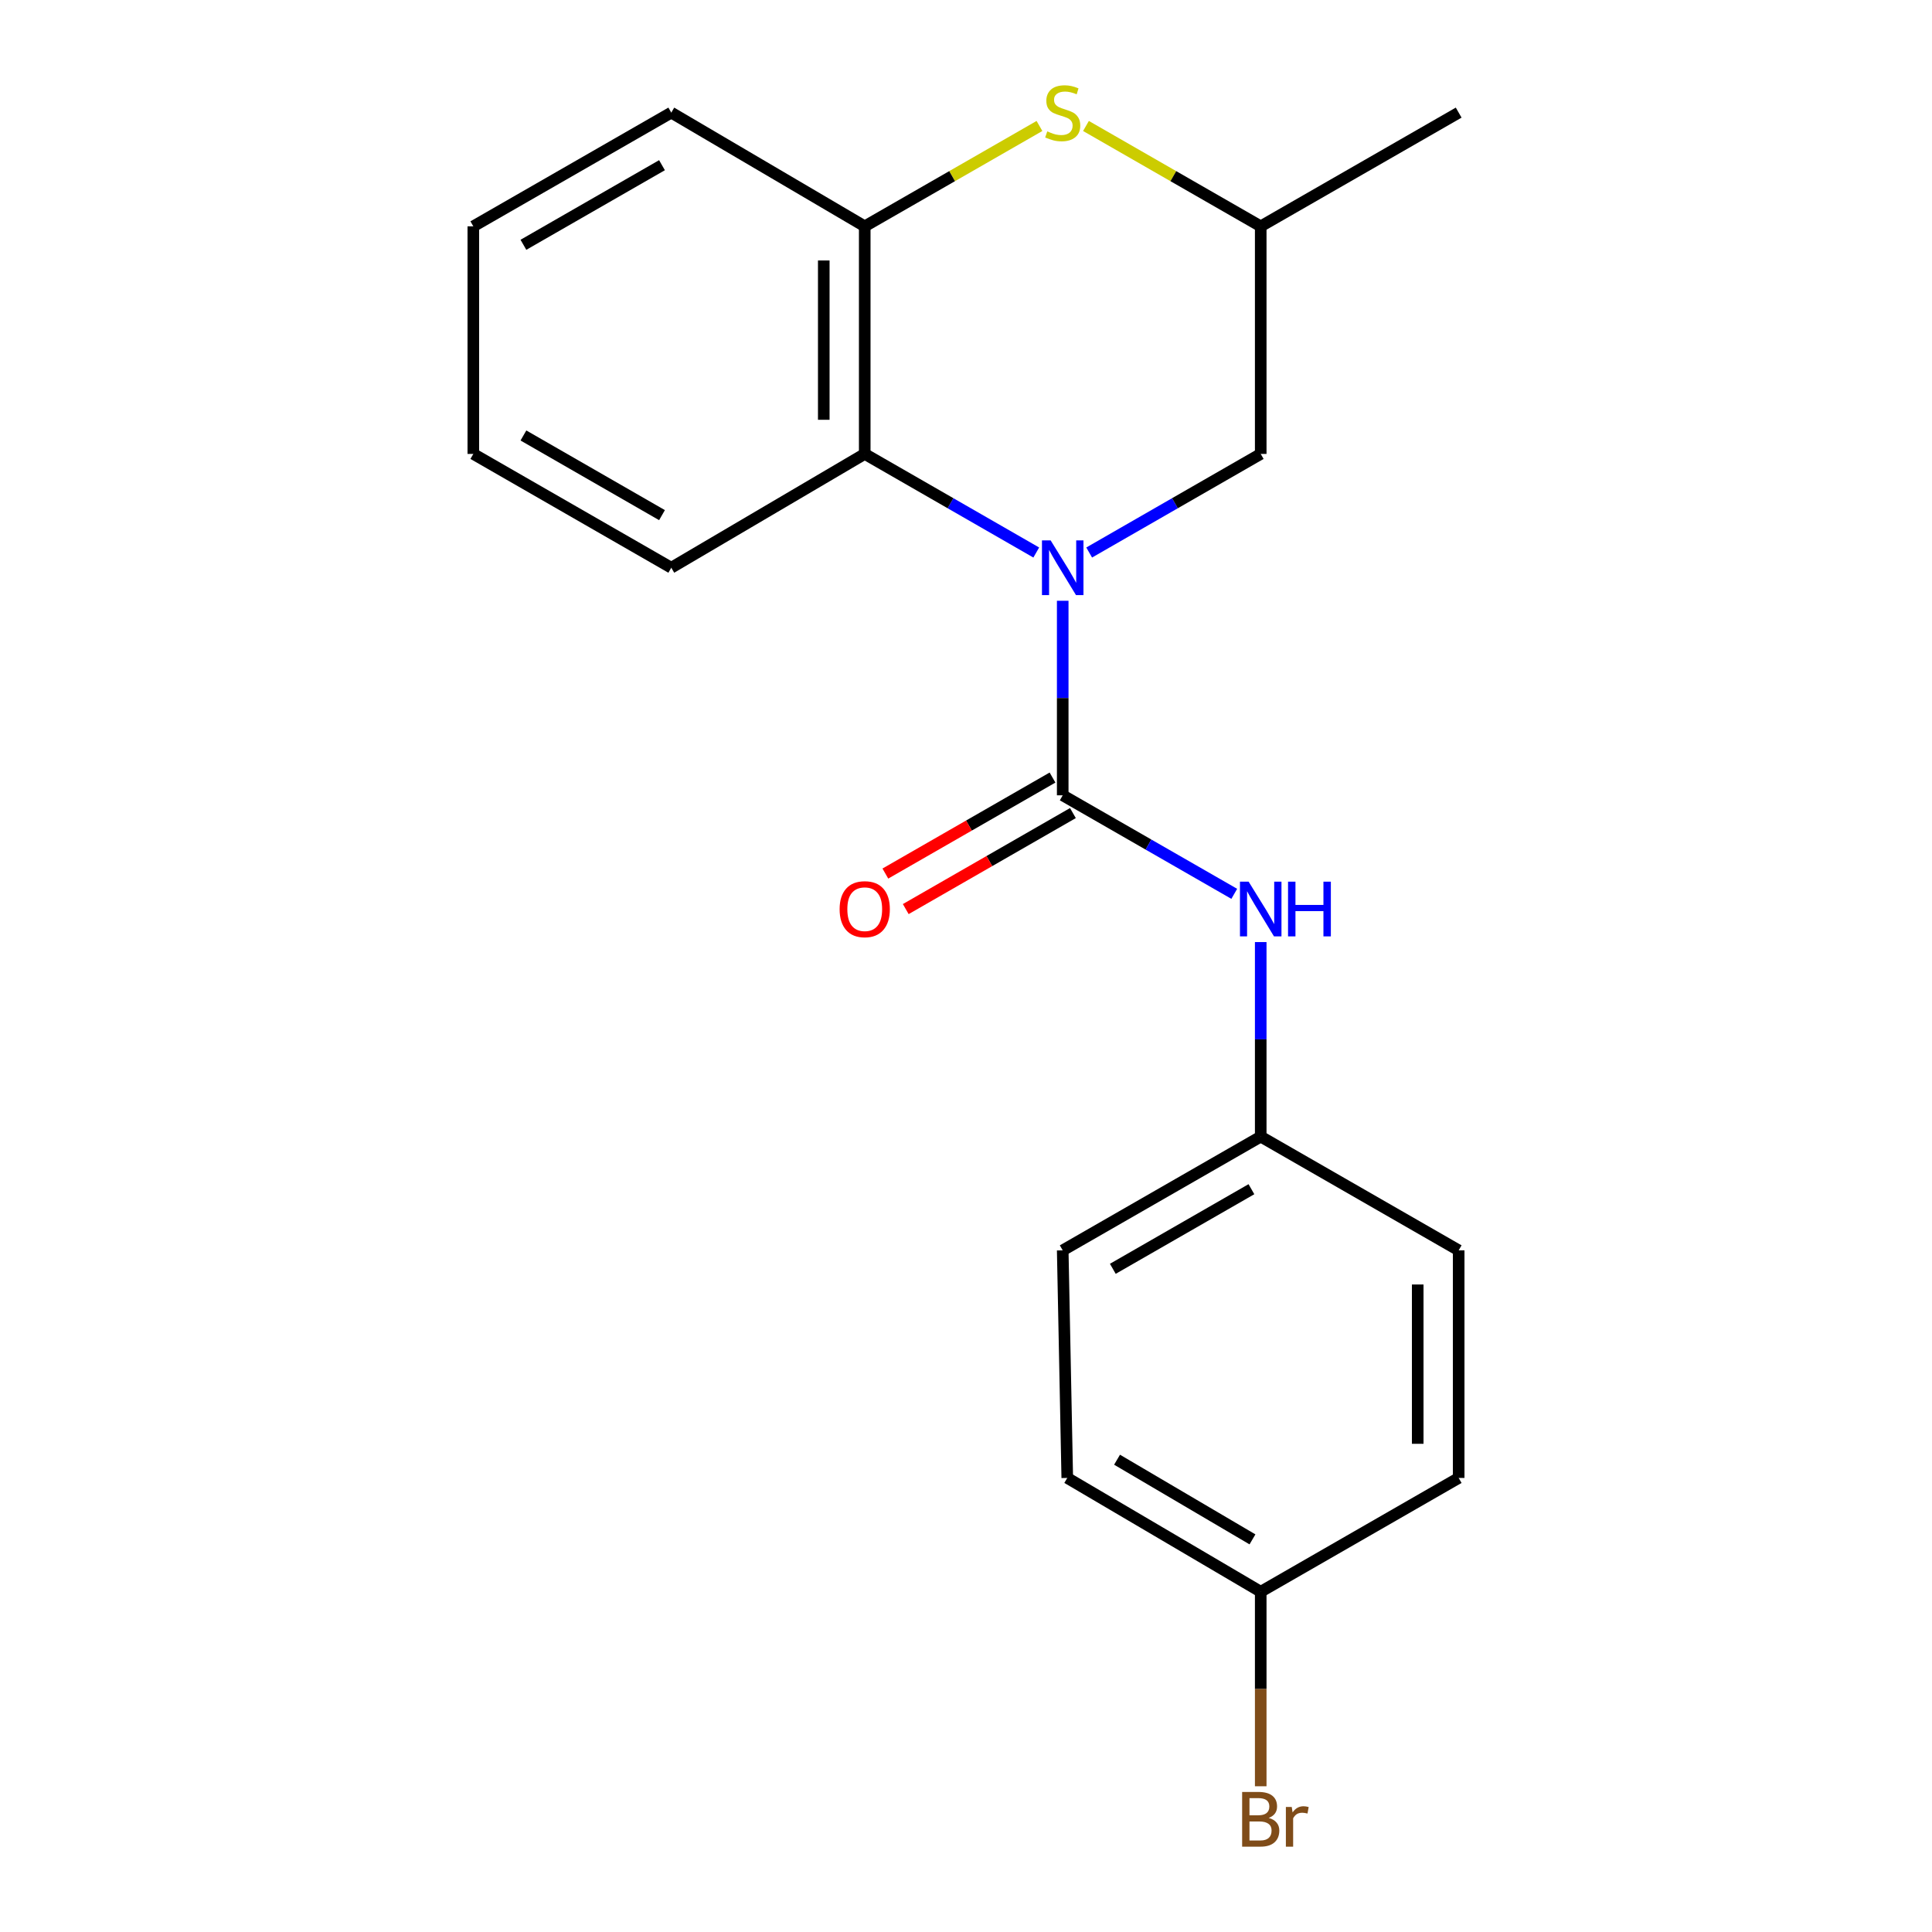<?xml version='1.0' encoding='iso-8859-1'?>
<svg version='1.1' baseProfile='full'
              xmlns='http://www.w3.org/2000/svg'
                      xmlns:rdkit='http://www.rdkit.org/xml'
                      xmlns:xlink='http://www.w3.org/1999/xlink'
                  xml:space='preserve'
width='1000px' height='1000px' viewBox='0 0 1000 1000'>
<!-- END OF HEADER -->
<rect style='opacity:1.0;fill:#FFFFFF;stroke:none' width='1000' height='1000' x='0' y='0'> </rect>
<path class='bond-0' d='M 550.06,310.959 L 550.06,361.306' style='fill:none;fill-rule:evenodd;stroke:#0000FF;stroke-width:6px;stroke-linecap:butt;stroke-linejoin:miter;stroke-opacity:1' />
<path class='bond-0' d='M 550.06,361.306 L 550.06,411.653' style='fill:none;fill-rule:evenodd;stroke:#000000;stroke-width:6px;stroke-linecap:butt;stroke-linejoin:miter;stroke-opacity:1' />
<path class='bond-1' d='M 536.365,285.982 L 491.975,260.465' style='fill:none;fill-rule:evenodd;stroke:#0000FF;stroke-width:6px;stroke-linecap:butt;stroke-linejoin:miter;stroke-opacity:1' />
<path class='bond-1' d='M 491.975,260.465 L 447.585,234.948' style='fill:none;fill-rule:evenodd;stroke:#000000;stroke-width:6px;stroke-linecap:butt;stroke-linejoin:miter;stroke-opacity:1' />
<path class='bond-5' d='M 563.755,285.982 L 608.151,260.465' style='fill:none;fill-rule:evenodd;stroke:#0000FF;stroke-width:6px;stroke-linecap:butt;stroke-linejoin:miter;stroke-opacity:1' />
<path class='bond-5' d='M 608.151,260.465 L 652.547,234.948' style='fill:none;fill-rule:evenodd;stroke:#000000;stroke-width:6px;stroke-linecap:butt;stroke-linejoin:miter;stroke-opacity:1' />
<path class='bond-4' d='M 550.06,411.653 L 594.456,437.15' style='fill:none;fill-rule:evenodd;stroke:#000000;stroke-width:6px;stroke-linecap:butt;stroke-linejoin:miter;stroke-opacity:1' />
<path class='bond-4' d='M 594.456,437.15 L 638.852,462.647' style='fill:none;fill-rule:evenodd;stroke:#0000FF;stroke-width:6px;stroke-linecap:butt;stroke-linejoin:miter;stroke-opacity:1' />
<path class='bond-6' d='M 544.78,402.461 L 501.519,427.308' style='fill:none;fill-rule:evenodd;stroke:#000000;stroke-width:6px;stroke-linecap:butt;stroke-linejoin:miter;stroke-opacity:1' />
<path class='bond-6' d='M 501.519,427.308 L 458.259,452.155' style='fill:none;fill-rule:evenodd;stroke:#FF0000;stroke-width:6px;stroke-linecap:butt;stroke-linejoin:miter;stroke-opacity:1' />
<path class='bond-6' d='M 555.34,420.845 L 512.079,445.693' style='fill:none;fill-rule:evenodd;stroke:#000000;stroke-width:6px;stroke-linecap:butt;stroke-linejoin:miter;stroke-opacity:1' />
<path class='bond-6' d='M 512.079,445.693 L 468.819,470.54' style='fill:none;fill-rule:evenodd;stroke:#FF0000;stroke-width:6px;stroke-linecap:butt;stroke-linejoin:miter;stroke-opacity:1' />
<path class='bond-3' d='M 447.585,234.948 L 447.585,117.149' style='fill:none;fill-rule:evenodd;stroke:#000000;stroke-width:6px;stroke-linecap:butt;stroke-linejoin:miter;stroke-opacity:1' />
<path class='bond-3' d='M 426.383,217.278 L 426.383,134.819' style='fill:none;fill-rule:evenodd;stroke:#000000;stroke-width:6px;stroke-linecap:butt;stroke-linejoin:miter;stroke-opacity:1' />
<path class='bond-15' d='M 447.585,234.948 L 347.453,293.854' style='fill:none;fill-rule:evenodd;stroke:#000000;stroke-width:6px;stroke-linecap:butt;stroke-linejoin:miter;stroke-opacity:1' />
<path class='bond-2' d='M 562.094,65.202 L 607.32,91.176' style='fill:none;fill-rule:evenodd;stroke:#CCCC00;stroke-width:6px;stroke-linecap:butt;stroke-linejoin:miter;stroke-opacity:1' />
<path class='bond-2' d='M 607.32,91.176 L 652.547,117.149' style='fill:none;fill-rule:evenodd;stroke:#000000;stroke-width:6px;stroke-linecap:butt;stroke-linejoin:miter;stroke-opacity:1' />
<path class='bond-20' d='M 538.025,65.203 L 492.805,91.176' style='fill:none;fill-rule:evenodd;stroke:#CCCC00;stroke-width:6px;stroke-linecap:butt;stroke-linejoin:miter;stroke-opacity:1' />
<path class='bond-20' d='M 492.805,91.176 L 447.585,117.149' style='fill:none;fill-rule:evenodd;stroke:#000000;stroke-width:6px;stroke-linecap:butt;stroke-linejoin:miter;stroke-opacity:1' />
<path class='bond-16' d='M 447.585,117.149 L 347.453,58.291' style='fill:none;fill-rule:evenodd;stroke:#000000;stroke-width:6px;stroke-linecap:butt;stroke-linejoin:miter;stroke-opacity:1' />
<path class='bond-8' d='M 652.547,487.616 L 652.547,537.964' style='fill:none;fill-rule:evenodd;stroke:#0000FF;stroke-width:6px;stroke-linecap:butt;stroke-linejoin:miter;stroke-opacity:1' />
<path class='bond-8' d='M 652.547,537.964 L 652.547,588.311' style='fill:none;fill-rule:evenodd;stroke:#000000;stroke-width:6px;stroke-linecap:butt;stroke-linejoin:miter;stroke-opacity:1' />
<path class='bond-7' d='M 652.547,234.948 L 652.547,117.149' style='fill:none;fill-rule:evenodd;stroke:#000000;stroke-width:6px;stroke-linecap:butt;stroke-linejoin:miter;stroke-opacity:1' />
<path class='bond-17' d='M 652.547,117.149 L 755.01,58.291' style='fill:none;fill-rule:evenodd;stroke:#000000;stroke-width:6px;stroke-linecap:butt;stroke-linejoin:miter;stroke-opacity:1' />
<path class='bond-11' d='M 652.547,588.311 L 755.01,647.181' style='fill:none;fill-rule:evenodd;stroke:#000000;stroke-width:6px;stroke-linecap:butt;stroke-linejoin:miter;stroke-opacity:1' />
<path class='bond-12' d='M 652.547,588.311 L 550.06,647.181' style='fill:none;fill-rule:evenodd;stroke:#000000;stroke-width:6px;stroke-linecap:butt;stroke-linejoin:miter;stroke-opacity:1' />
<path class='bond-12' d='M 647.734,615.526 L 575.993,656.735' style='fill:none;fill-rule:evenodd;stroke:#000000;stroke-width:6px;stroke-linecap:butt;stroke-linejoin:miter;stroke-opacity:1' />
<path class='bond-9' d='M 652.547,823.886 L 552.415,764.98' style='fill:none;fill-rule:evenodd;stroke:#000000;stroke-width:6px;stroke-linecap:butt;stroke-linejoin:miter;stroke-opacity:1' />
<path class='bond-9' d='M 648.277,796.776 L 578.185,755.542' style='fill:none;fill-rule:evenodd;stroke:#000000;stroke-width:6px;stroke-linecap:butt;stroke-linejoin:miter;stroke-opacity:1' />
<path class='bond-10' d='M 652.547,823.886 L 652.547,874.227' style='fill:none;fill-rule:evenodd;stroke:#000000;stroke-width:6px;stroke-linecap:butt;stroke-linejoin:miter;stroke-opacity:1' />
<path class='bond-10' d='M 652.547,874.227 L 652.547,924.568' style='fill:none;fill-rule:evenodd;stroke:#7F4C19;stroke-width:6px;stroke-linecap:butt;stroke-linejoin:miter;stroke-opacity:1' />
<path class='bond-22' d='M 652.547,823.886 L 755.01,764.98' style='fill:none;fill-rule:evenodd;stroke:#000000;stroke-width:6px;stroke-linecap:butt;stroke-linejoin:miter;stroke-opacity:1' />
<path class='bond-13' d='M 755.01,647.181 L 755.01,764.98' style='fill:none;fill-rule:evenodd;stroke:#000000;stroke-width:6px;stroke-linecap:butt;stroke-linejoin:miter;stroke-opacity:1' />
<path class='bond-13' d='M 733.808,664.851 L 733.808,747.31' style='fill:none;fill-rule:evenodd;stroke:#000000;stroke-width:6px;stroke-linecap:butt;stroke-linejoin:miter;stroke-opacity:1' />
<path class='bond-14' d='M 550.06,647.181 L 552.415,764.98' style='fill:none;fill-rule:evenodd;stroke:#000000;stroke-width:6px;stroke-linecap:butt;stroke-linejoin:miter;stroke-opacity:1' />
<path class='bond-18' d='M 347.453,293.854 L 244.99,234.948' style='fill:none;fill-rule:evenodd;stroke:#000000;stroke-width:6px;stroke-linecap:butt;stroke-linejoin:miter;stroke-opacity:1' />
<path class='bond-18' d='M 342.651,266.637 L 270.927,225.403' style='fill:none;fill-rule:evenodd;stroke:#000000;stroke-width:6px;stroke-linecap:butt;stroke-linejoin:miter;stroke-opacity:1' />
<path class='bond-21' d='M 347.453,58.291 L 244.99,117.149' style='fill:none;fill-rule:evenodd;stroke:#000000;stroke-width:6px;stroke-linecap:butt;stroke-linejoin:miter;stroke-opacity:1' />
<path class='bond-21' d='M 342.645,85.504 L 270.92,126.705' style='fill:none;fill-rule:evenodd;stroke:#000000;stroke-width:6px;stroke-linecap:butt;stroke-linejoin:miter;stroke-opacity:1' />
<path class='bond-19' d='M 244.99,234.948 L 244.99,117.149' style='fill:none;fill-rule:evenodd;stroke:#000000;stroke-width:6px;stroke-linecap:butt;stroke-linejoin:miter;stroke-opacity:1' />
<path  class='atom-0' d='M 543.8 279.694
L 553.08 294.694
Q 554 296.174, 555.48 298.854
Q 556.96 301.534, 557.04 301.694
L 557.04 279.694
L 560.8 279.694
L 560.8 308.014
L 556.92 308.014
L 546.96 291.614
Q 545.8 289.694, 544.56 287.494
Q 543.36 285.294, 543 284.614
L 543 308.014
L 539.32 308.014
L 539.32 279.694
L 543.8 279.694
' fill='#0000FF'/>
<path  class='atom-3' d='M 542.06 68.011
Q 542.38 68.131, 543.7 68.691
Q 545.02 69.251, 546.46 69.611
Q 547.94 69.931, 549.38 69.931
Q 552.06 69.931, 553.62 68.651
Q 555.18 67.331, 555.18 65.051
Q 555.18 63.491, 554.38 62.531
Q 553.62 61.571, 552.42 61.051
Q 551.22 60.531, 549.22 59.931
Q 546.7 59.171, 545.18 58.451
Q 543.7 57.731, 542.62 56.211
Q 541.58 54.691, 541.58 52.131
Q 541.58 48.571, 543.98 46.371
Q 546.42 44.171, 551.22 44.171
Q 554.5 44.171, 558.22 45.731
L 557.3 48.811
Q 553.9 47.411, 551.34 47.411
Q 548.58 47.411, 547.06 48.571
Q 545.54 49.691, 545.58 51.651
Q 545.58 53.171, 546.34 54.091
Q 547.14 55.011, 548.26 55.531
Q 549.42 56.051, 551.34 56.651
Q 553.9 57.451, 555.42 58.251
Q 556.94 59.051, 558.02 60.691
Q 559.14 62.291, 559.14 65.051
Q 559.14 68.971, 556.5 71.091
Q 553.9 73.171, 549.54 73.171
Q 547.02 73.171, 545.1 72.611
Q 543.22 72.091, 540.98 71.171
L 542.06 68.011
' fill='#CCCC00'/>
<path  class='atom-5' d='M 646.287 456.351
L 655.567 471.351
Q 656.487 472.831, 657.967 475.511
Q 659.447 478.191, 659.527 478.351
L 659.527 456.351
L 663.287 456.351
L 663.287 484.671
L 659.407 484.671
L 649.447 468.271
Q 648.287 466.351, 647.047 464.151
Q 645.847 461.951, 645.487 461.271
L 645.487 484.671
L 641.807 484.671
L 641.807 456.351
L 646.287 456.351
' fill='#0000FF'/>
<path  class='atom-5' d='M 666.687 456.351
L 670.527 456.351
L 670.527 468.391
L 685.007 468.391
L 685.007 456.351
L 688.847 456.351
L 688.847 484.671
L 685.007 484.671
L 685.007 471.591
L 670.527 471.591
L 670.527 484.671
L 666.687 484.671
L 666.687 456.351
' fill='#0000FF'/>
<path  class='atom-7' d='M 434.585 470.591
Q 434.585 463.791, 437.945 459.991
Q 441.305 456.191, 447.585 456.191
Q 453.865 456.191, 457.225 459.991
Q 460.585 463.791, 460.585 470.591
Q 460.585 477.471, 457.185 481.391
Q 453.785 485.271, 447.585 485.271
Q 441.345 485.271, 437.945 481.391
Q 434.585 477.511, 434.585 470.591
M 447.585 482.071
Q 451.905 482.071, 454.225 479.191
Q 456.585 476.271, 456.585 470.591
Q 456.585 465.031, 454.225 462.231
Q 451.905 459.391, 447.585 459.391
Q 443.265 459.391, 440.905 462.191
Q 438.585 464.991, 438.585 470.591
Q 438.585 476.311, 440.905 479.191
Q 443.265 482.071, 447.585 482.071
' fill='#FF0000'/>
<path  class='atom-11' d='M 656.687 940.953
Q 659.407 941.713, 660.767 943.393
Q 662.167 945.033, 662.167 947.473
Q 662.167 951.393, 659.647 953.633
Q 657.167 955.833, 652.447 955.833
L 642.927 955.833
L 642.927 927.513
L 651.287 927.513
Q 656.127 927.513, 658.567 929.473
Q 661.007 931.433, 661.007 935.033
Q 661.007 939.313, 656.687 940.953
M 646.727 930.713
L 646.727 939.593
L 651.287 939.593
Q 654.087 939.593, 655.527 938.473
Q 657.007 937.313, 657.007 935.033
Q 657.007 930.713, 651.287 930.713
L 646.727 930.713
M 652.447 952.633
Q 655.207 952.633, 656.687 951.313
Q 658.167 949.993, 658.167 947.473
Q 658.167 945.153, 656.527 943.993
Q 654.927 942.793, 651.847 942.793
L 646.727 942.793
L 646.727 952.633
L 652.447 952.633
' fill='#7F4C19'/>
<path  class='atom-11' d='M 668.607 935.273
L 669.047 938.113
Q 671.207 934.913, 674.727 934.913
Q 675.847 934.913, 677.367 935.313
L 676.767 938.673
Q 675.047 938.273, 674.087 938.273
Q 672.407 938.273, 671.287 938.953
Q 670.207 939.593, 669.327 941.153
L 669.327 955.833
L 665.567 955.833
L 665.567 935.273
L 668.607 935.273
' fill='#7F4C19'/>
</svg>

